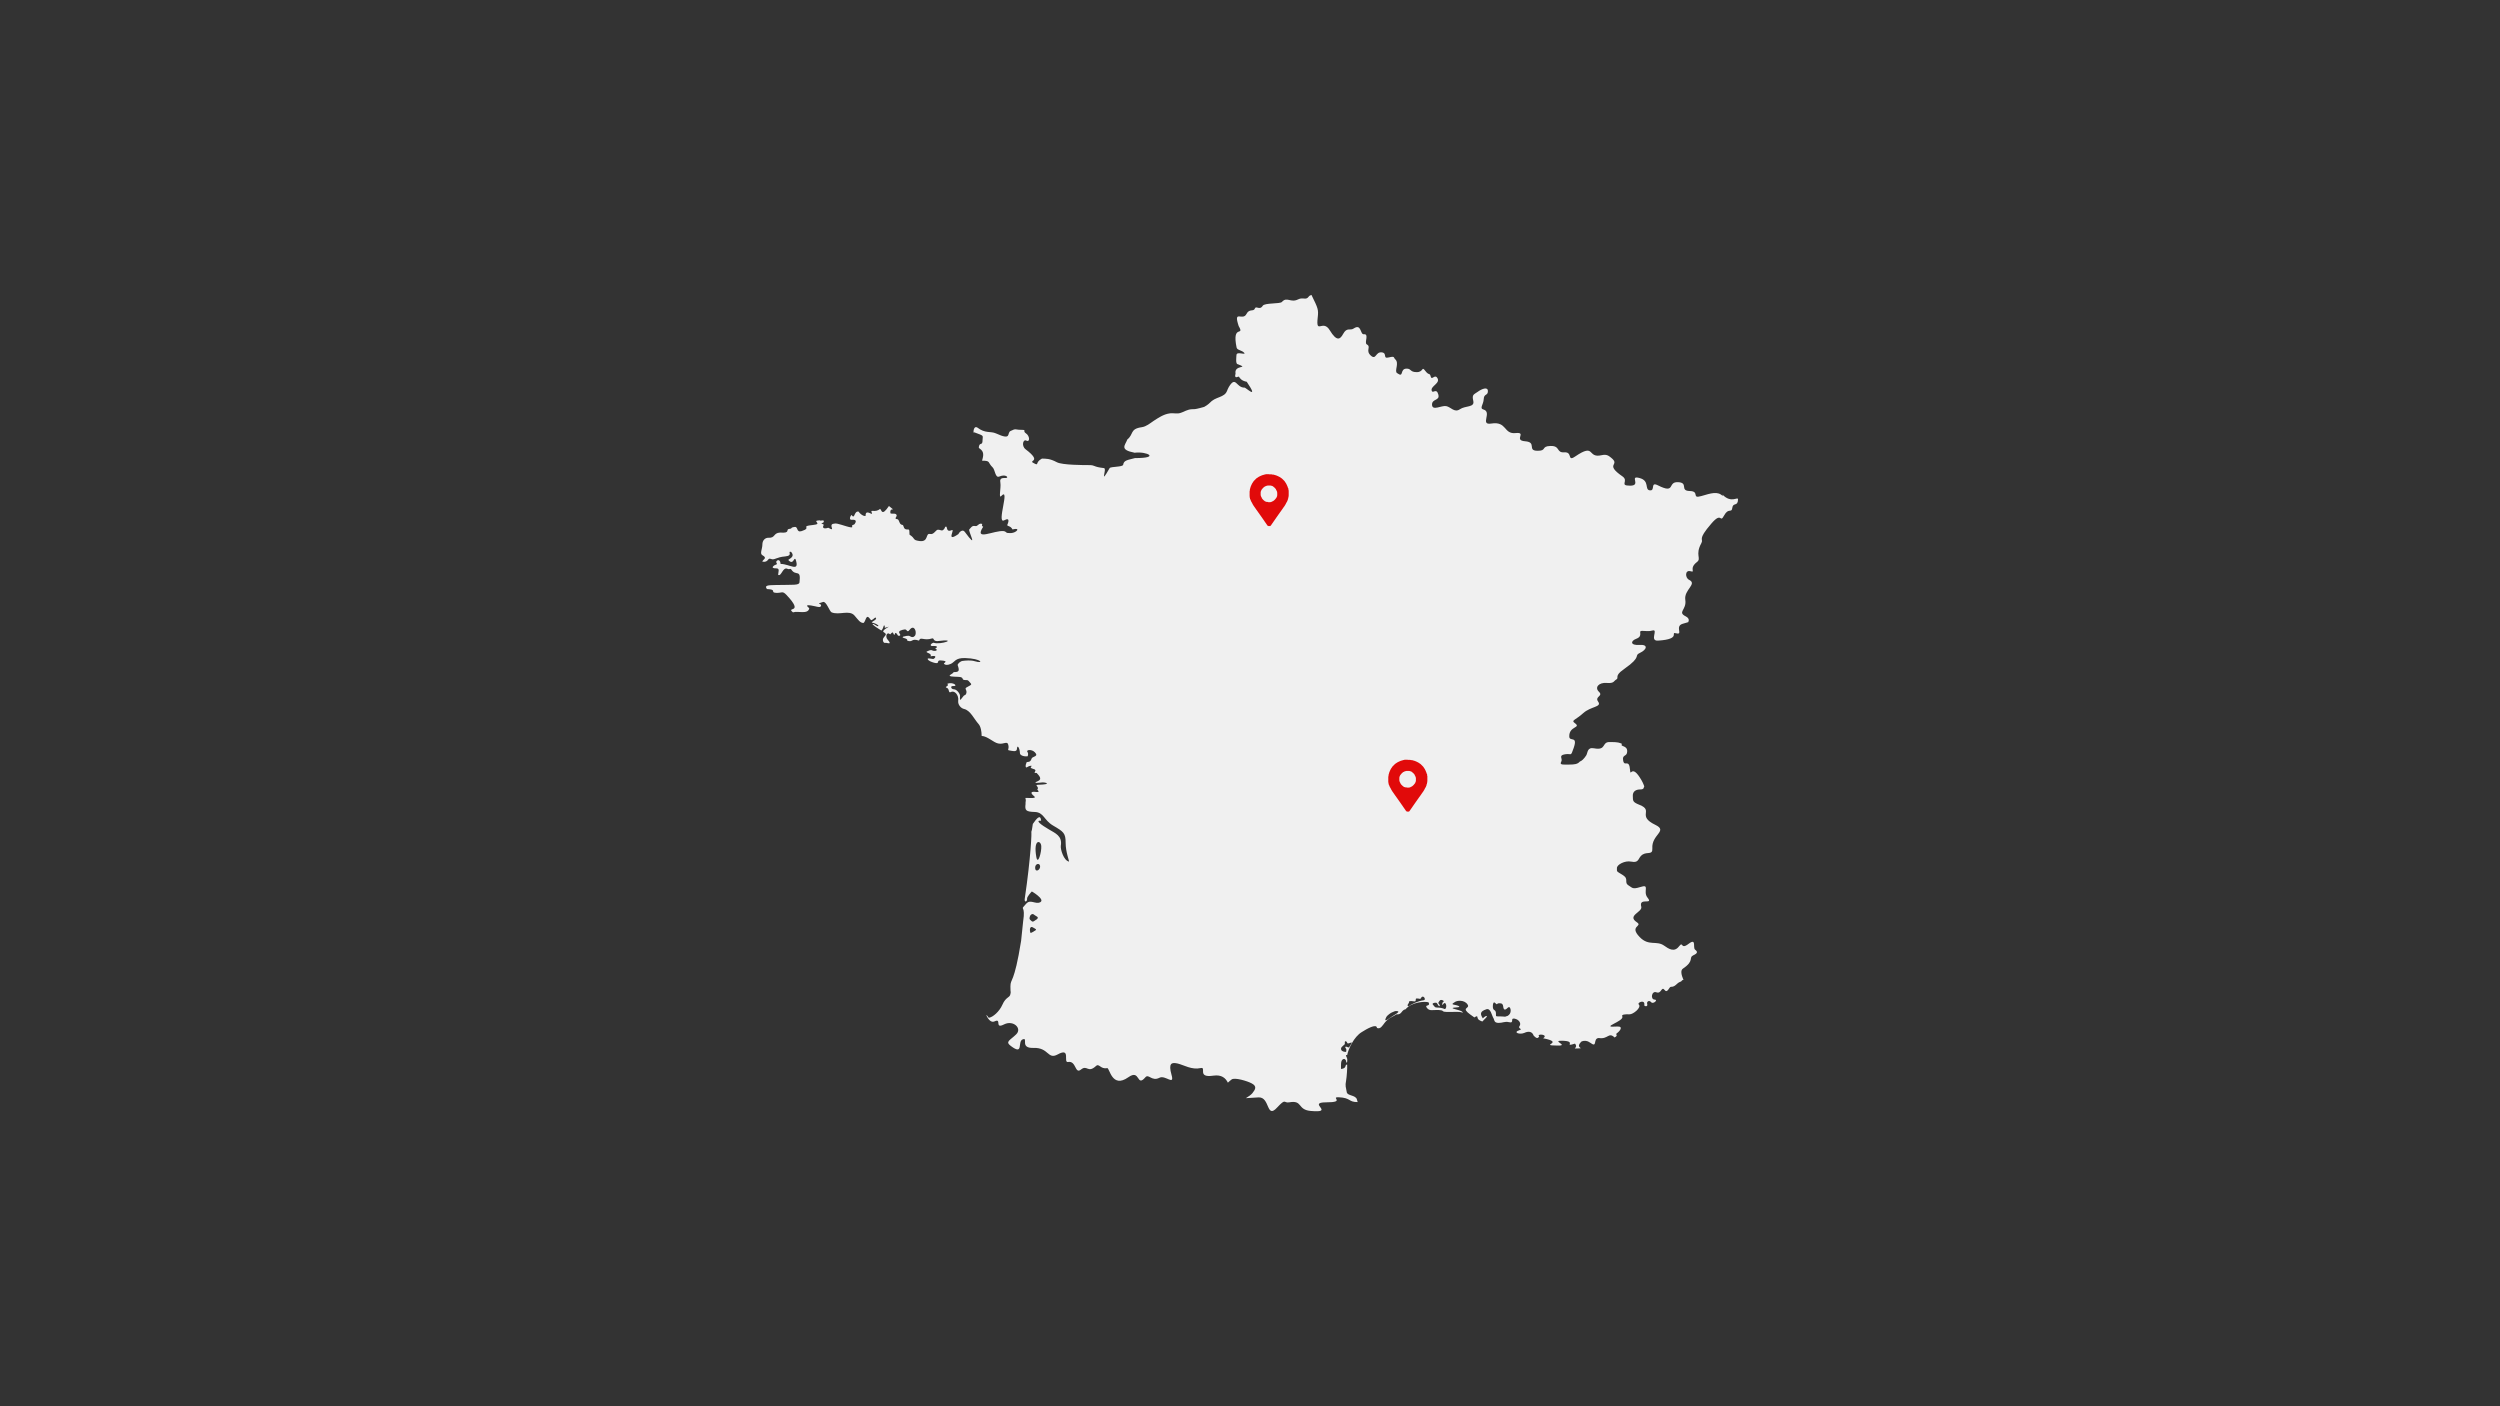 <?xml version="1.0" encoding="UTF-8"?>
<svg xmlns="http://www.w3.org/2000/svg" id="Ebene_1" version="1.1" viewBox="0 0 1920 1080">
  <rect x="0" y="0" width="1920" height="1080" fill="#333333" stroke="none"/>
  <defs>
    <style>
      .st0 {
        fill: #f0f0f0;
      }

      .st1 {
        fill: #e10a0a;
      }
    </style>
  </defs>
  <g id="France">
    <path class="st0" d="M1157.6,780.2c-2,1.1-2,.4-5.4.4s-3.3,0-3.3-1.1c.3-5.3-2.5-2.2-2.4-6.8,0-1.8.5-3.9,2-2.2,1.6,1.7.7,0,2.9,0,2.2-.1,2.8.8,3,2.2.2,1.4.5,4.4,3.5,1.3,1.5-1.5,2.3.5,2.3,2.1,0,1.7-.6,3.1-2.6,4.3M1109.2,774.8c-1.3-.6-3.5-1-5.5-1s-1.7-.7-2.8-1.7c-1.1-1-.8-1.7,1-2,1.7-.3,1.7.5,2.7,2,1,1.4,1.7.3.6-.9-1.1-1.1-.2-1.7.6-2.8.8-1.2,4,.3,2.7,1-1.3.7-.8,3-.5,2.4.3-.6,1.3-2.1,2.1-1.2,1.2,1.6.5,4.8-.8,4.3M1093.4,768.2c-4,.4-9.6,3-11.6,4.6-2.1-.5.7-2.4.3-3.3-.3-.6,1.4-.9,3.3-.5,1.9.4,1.8-.3,1.9-1.1.2-.8-.5-1.3,2-1,2.5.5,1.1.3,2.6-1.2,1.6-1.4,3.6,2.4,1.4,2.5M1072.3,778.6c-1.7,1.2-3,1.8-6.3,4.1-3.3,2.2-1.9-.3-1.3-1.6.6-1.3,3.6-3.4,4.6-3.7.9-.2,1.6-1.1,3.6-.9,2.1.3.6,1.2-.6,2.1M1037.7,801.7c-1.2,1.6-1.3,3.4-2.8,2.5-1.6-.9-2.2,0-1.4.8.8.9.4,1.9.4,2.6s-3.6,0-3.9-1.5c-.3-1.5.2-1.7,1.4-2.9,1.3-1.2,1.6-.9,1.4-2.5-.1-1.6,1.4-1.2,1.9.3.5,1.4,4.9-1.9,3,.6M795.8,706.3c-2.9,2.2-2.9,1.6-4.2.5-1.3-1-1-1.7-.6-3.1.3-1.2,1.9-2.4,3.2-1.2,1.2,1.2,4.6,1.7,1.7,3.8M794.2,715.2c-2.9,1.6-2.9,1.9-3.2-.5-.2-2.3.9-3.5,2.5-2.3,1.7,1.1,3.6,1.3.6,2.8M795.9,658.2c-2.5-14.2,3.5-13,3.8-8.4.3,4.5-2.6,15-3.8,8.4M795,666.8c-.3-3.6,3.5-4.4,3.8-1.6.3,2.8-3.5,5.1-3.8,1.6M1323.1,381c-3.9-4-9-2.2-16.6,0-7.7,2.2-.8-3.7-8.8-3.9-8-.2-.6-6.4-9-6.8s-1.5,9.5-15.5,2.4c-6-3-1.7,4.4-6.1,3.9-4.4-.5.2-7.4-8-9.5-8.2-2.2,1.7,5.9-7.1,5.9s-.8-3.5-5.9-7.1c-14.5-10-1.1-8.3-8.8-14.4-1.6-1.2-3.1-2.9-7.3-1.9-11.4,2.6-4.4-9.8-20.3,1-6.3,4.3-1.7-3.6-8.2-3.2-6.5.5-3-5.1-10.7-4.9-7.6.2-2.5,3.9-10.3,3.7-7.8-.2,0-6.6-9.2-7.3-9.2-.7,1.7-7.2-7.3-6.3-9.4,1-6.5-9.3-18.8-7.3-8.9,1.4,1-8.8-5.9-10.8-3.3-.9,0-3.7.2-8,.2-4.4,3.2-2.4,3.2-6.1s-4.8-1.7-7.8.5c-3.1,2.2-4.6,2-3.4,7.1,1.1,5.1-6.1,3.4-10.3,6.3-4.2,2.9-6.9-1.7-10.5-2.4-3.6-.7-10.7,3.9-10.9-1-.2-4.9,6.3-2.9,4.8-8-1.5-5.2-4-.4-5-2.7-1.5-3.7,7.5-5.9,4-10.3-1.9-2.4-4,2.4-4.8-.7-.8-3.2-1.3-.5-4.2-4.4-2.9-3.9-1.2,1-6.5,1s-4-2.5-7.5-2.7c-6.1-.2-1.9,7.6-7.7,3.4-2.2-1.6,1.9-7.6-1.3-10.5-1.6-1.4,0-2.7-5-1.5-5,1.3-.8-3.4-5.5-3.9-4.8-.5-4.2,6.3-8.4,2.4-4.2-3.9.6-6.6-3-8.5-2.2-1.2,2.1-8.3-2.3-7.8-2.9.3-1.7-8.5-7.8-4.4-2.8,1.9-5.1-1.3-8.1,4.2-2.2,4.1-4.8,6.1-10.2-2.8-5.4-9-10.8,3.8-9.3-9.8.7-6.2.3-7-4.8-17.4-.9.3-1.6.6-2.1,1.3-2.2,3.1-4.2.2-8.1,2.1-5.8,3-8.6-2.4-12.5,2-1.4,1.6-13.2.6-14.7,2.9-2.4,3.9-5.2-.4-6.1,2.2-1,2.6-4.2-.2-6.4,4.1-2.9,5.8-10.3-3.8-6,9.3,4.9,8.5-5.4-2.1-1.6,16.5.5,2.2,3.9,1.8,6.1,4.3.3,1.6-6-1.6-6.2,1.5,0,1-.9,7,1,7,9.4,3.6-3,.1-1.7,7.2-1.3,4.8,2.2,1.9,2.6,2.4.8,1.3,2.1,3.2,6,3.9,10.2,15.1-1.5,3.6-1.8,4.5-6.4,0-6.5-9.4-11.9-.6-1.6,2.6-1.1,4-3.6,6-2.1,1.6-5.2,2.3-7.6,3.6-.9.5-1.5,1-2.1,1.4-1.5,1.3-2.4,2.6-5.7,4.4-.6.2-5.7,1.6-7.1,1.7-1.7,0-3.7.1-4.9.5-3.7,1.2-2.6,1.2-6.1,2.4-2.8,1-5.3-.1-8.5.4-4.5.6-8.8,3.5-12.3,5.8-2.7,1.8-5.5,4.3-9.1,4.8-9.2,1.3-6,5.4-11,9.4-1.7,4.6-6.3,7.9,5.6,10.2,9.4-1.2,20,4.2.3,4.1-5.4,1.5-8.6,1.5-9.1,5.1-.3,1.9-9.5,1.3-10.4,2.6-8.2,14.3-1.8.4-4.3,0-8.9-1-6.4-2.3-11.5-2.3-3.7,0-20.7,0-24.7-2.2-5.7-3-8.4-2.7-11.5-2.8-5.1,2.7-2.5,5.2-5.1,4.1-7.8-3.5,6.9-.4-7.5-11.3-3.3-2.6-1.9-8,.7-6.6,2.8,1.5,2.7-3.6-.4-5.6-2.9-1.9,1.1-2.7-3.7-2.7s-3.7-1.3-8.1.9c-3.1,1.5,1.3,7.6-11.1,1.9-4.4-2-8.1.3-14.5-4.6-3.3-1.7-3.2,5.7-2.3,3.7,8.2,3,6.4,2.3,6.4,5.9,0,4.6-1.9,1.7-2.7,4.6-.5,1.8,0,1.5,1.6,2.9,2.6,2.4,1.4,5.9.7,8.4,6.9,0,4.1,1.3,8.1,5.1,2,1.9,2,8.4,5.1,7.1,4.9-2.1,7.2.6,5.7,1-1.6.5-5.8-1.1-4.8,3.9.6,3.5-1.5,12.3.6,10.1,7.3-7.8-3.9,21.9,2.3,18.6,5.5-3,2.5,3.2,2.4,3.5-.2,1.3,2.4.4,4,3.5,6.7-1.7,3.1,2.6-1.1,2.8-4.7.2-2.9-.8-5.5-1.5-7.4-.9-23.4,8.2-15.9-3.4-1.5-.5-.8-1.7-.7-2.1-3-1.1-3.2,2.1-5.5,1.6-2.4-.6-3.3,1.4-4.5,2.6-1.1,1,7.7,17-3.5,1.8-1.7-2.3-4.3.4-4.9,1.8-10.2,7-1.9-4.6-5.2-3-4,1.9-3.4-2.6-4-2.7-1.7-.2-.4,1-2.6,2.6-1.1.8-2-.3-3.8-.3s-3.1,4-6.1,3.3c-3.8-.9-.8,6.4-8.2,5.4-5.7-.8-2.7-1.8-7.6-4.9,0-5.5-.6-3.5-2.8-4.1-2.1-.6-1.4-3.2-2.7-3.4-2.7-.2-2.1-4.3-4-4.4-3.2-.2,1.1-2.4-.9-3.8-1-.9-4.2.1-4.3-.9-.6-5.6,5.5,0-1.1-5.4-5.6,8.3-5.5,3.1-6.8,2.2-3.9,3.4-7.8-.2-6.4,2.9,1.3,3-4.1-2.7-4.7,1.4.8,2.5-3.6.7-5.4-2.2-3.7-.7-2.8,6.5-5.4,2.6-1.1.8-2.1,3.8,0,3.7,4-.4,3.6,1.5,2.4,3.2-.6.9-2.6.5-1.9,2.1.8,1.9-8.8-1.9-11.4-2.3-1.7-.2-1-.3-2.8,0-4.7.6,2.2,6.7-4.2,3.1-1.7.7-5.5,1.1-3.4-2.3-4.2-2.2,0-.4,0-2.6,0-1.6-2.4,0-3.2-.8-7,.3,3.1,2.8-5.2,3.6-10.4,1-.2,2-8.7,4.7-4.2,1.3-2.5-3.6-5.3-3.2-3.9.5-1.2,1.2-4.2,1.5-3,.3,1.4,3.5-7,2.8-5.4.3-3.5,4.3-8.9,4-2.4-.1-4.7,1.8-4.7,5.2s-2.2,7,0,8.2c4.4,2.4,0,3.3,0,5,5.2.7,3.7-3.4,6.7-2.1,2.6,1.1,3.7-1.4,11-2,6.2-.6,1.2-4.1,4.3-3.5,3.9,4.2-2.7,5.7-2,6.4,4,4.3,4.2-3.1,5.6-.4,3.2,10.1-4.7,3.3-11.6,3.3-.4-4.9-3.9-2.4-3.3-1.1.4.9.9,1.3,0,1.5-1.4.3-5.5,3.1,0,3,3,0,1.4,2.9,1.4,5,2.6,1.5,3.5-6.5,7.3-4.6,1.7.8,1.9-.8,2.9.6,3.4,5.3,7.5-.9,6.2,9.7-.3,2.5-4.7,1.8-18.2,2.1-6.3.1-8.9.3-6.8,3.1,8.1.3,2.2,2.6,6.9,2.9,4.8.3,4.8-1.9,8.2,1.7,14,14.9-1,8.5,4.9,13.3,3.8-1.3,11.6,1.8,12.5-3.1,0-.5-5.9-3.9,4.4-1.6,2.5.6,4.4,1.2,4.7-.6.3-1.6-4.6-1,1.5-2.7,2.5-.7,5,7.4,6.6,8,5.9,2.4,13.6-2.2,17.6,2.5,2.8,3.2,4.3,5.8,7,5.6,2-2,1.7-7.8,5.4-2.4.8,1.3,3.3-2.4,3.9-1.6,1.3,1.6-3,2.6-3.1,3.8,2,0,5.5,2,5.1,2.5-.8,1.2-3.8-2.6-4.5-1.2,2.1,2,4.9,3.5,6.7,4.7.3.2,1.4-1.7,1.6-2.7.4-2,1.3-1.3,1.1.7,7.6-2.4-1.6.7-1.2,3,2.3,1.7,2.8,1.6.5,4.3-1.6,1.7-.4,4.8,1.2,4.2.9-.3,5.8,2.2,1.6-2.6-1.8-1.9-.8-6.4,2.1-3.9,3-3.6,1.8.5,3.4.3.5-3.2,2.1-.1,2.5.6.1.2,3,.7,1.2-1.7-1.4-2,2.1-2.7,4-3,1.9-.3,1.7,3,3.7.4,3.3-4.4,5.6.7,4.5,3.9-.2.5-1.6,2.6-4,1-1.5-1.1-4.3.2-5.3.2-2.1,1.4,3.8.9,3,3.1,4.7,1.7,2.8-2.1,9.1,0,1.1-3.4,3.7.4,10.1-1.7,1.7-.3.4,1.9,3.8,2.1,17.4-2.2,2.5,3.2-2.8,1.2-2.5.8-3.1,2.9-.2,2.5,2-.2,4.6.7,1.5,1.8,3.2,1.8-.6,2.6-2.5,1.5-.7-.4-2.1.1-4,1-.9,1.1,4.4,1.3,2.9,3.7,5.5-1.2,3.6,1.3,2.5,1.9-.8.4-4.1-.9-4.7,0,.4,1.5,2.7,2.3,5,3,5,1.3,1.3-2,5-1.8,7.2.5,1.8,1.9,2.6,2.7,1.2,1,2.7,1,5.1,0,3.1-1.2,3.3-4.8,11.2-4.5,12.7.4,14.7,4.7,7.2,2.4-2.9-.9-7-.5-9.3-.2-1.6.2-4,2.3-3.7,3.3,1.6,4.5,1,5.3-3.2,5.3.1,1.4-7.2,3.2.7,3.5,2.6.2,5.9-.2,6.3,1.6.5,1.8,3.5.3,4.5,1.6,2.9,3.3,3.1,2.4-1.6,5.1-1.8,1.1.9,2-.2,4.8-.3.8-.6.8-1.8,1.5-2.3,2.5-3.2,5.7-2.9,0,0-1.3-2.3-4.9-4.7-4.9-2.3-.1-2.9-2.6-.8-2.5,4.7.3,0-3.6-4.3-1.7,2.1,1.8-3,2.2-.3,3.1,2.2.8.9,4.3,3.1,3.2,2.7-1.5,6.2,2.2,5.6,6.7-.4,3,2.1,5.8,4.5,6.3,4.9,1.1,7.8,7.9,11,11.4,1.9,2,2.5,6.2,2.5,9.3,4.5.2,9.1,5.1,12.7,5.8,4.3,1,7-2.4,7.8,1.2.8,3.6-1.4,3.8,1.1,4.2,1.6.2,5.4,1.5,5.5-1.2.2-3.9,2.2-.6,2.3,3.2,0,1.8,3.1,2.7,5.7,2.5.5,0,.9-2.3.2-3.1-1.7-2.1,3.2-2.6,5.6,0,3.2,3.3-1.9,3.1-2.5,4.7-1,3-2.2,2.5-3.8,2.8-1.2,2.5-1.1,5,.5,3.8,1.6-1.2,4-1.2,3.2-.6-2.1,1.5,1.7,2,2.4,2.4,2.1,1.2-2.2,3.1,1.5,2.7,1.7,1.9,4.7,4.7,1,6.3-5,2.1,1,1.2,3.5,1,2.6-.1,7.5,1.5-3,1.8-4,.1,1.1,1.6-1,3.7,2.3,2.3.4,2-2.3,1.7-2.8-.1-2.8,1.2-.2,3.3,2.5,2-2.6,1.4-6.6,1.4.7,3.1,0,1.7.1,4.8-.6,4.8.3,5.8,7,6,7.1.2,7,6.2,14.1,10.4,8.2,4.8,9.7,5.8,9.7,13.3,0,7.1,3,14.5,2.6,14.4-4.1-.7-6.7-9.6-6.3-12.1,1.3-7.8-4.4-9.7-9.3-12.7-5.1-3-11.1-7.1-5.8-6.6-.6-5.9-4.1-.7-6.4,2.5-.6,2.9-.3,3.5-1.2,6.3.5-1.3-.3,19.4-5,51.1-.5,3.2,2,2.5,1.8,0-.2-1.4,3-4.9,3.6-5.5-1-.8,10.7,6,6.5,8.2-1.9,1-3.6.3-6-.2-3.6-.8-4.4,1-6.5,3.3-2.5,2.7,1.2-.3-.6,11.3-.3,1.7-1.3,13.6-1.6,15.3-5.4,33.8-8.2,28.5-8.2,35s.5,2.9,0,5.8c-.5,3.1-3.4,1.9-6.2,8.3-2.3,5.2-7.2,9.4-10.1,9.9-1,.2-.9-1.7-2.3-1.9,1.8,3.6,3.9,5.9,6.5,4.7,5.7-2.7-.5,6.3,7.3,2.3,7-3.5,14,3.1,9.2,7.7-4.8,4.7-8.6,5.5-4.1,8.9,10.2,7.7,4.8-3.5,9.2-5.1,4.5-1.6-2.7,7,8.3,6.6,11.8-.4,10.7,9.3,18.5,5,10.5-5.8,3.9,6.6,8,5.8,6.4-1.1,5.1,9.7,9.9,5.8,4.8-3.9,5.2,3.1,11.5-2.7,2.5-2.3,3.5,2.7,8.6,1.6,1.9-.4,3.5,16.1,16.3,7,9.3-6.6,6.1,8.2,13.1,0,2.5-2.8,4.9,3.5,10.8.4,4.5-2.3,11.8,6.6,9.2-2.3-2.5-8.9,0-9.7,4.8-8.6,4.8,1.2,10.8,5,17.5,3.5,5.1-1.2-3.2,7.8,9.9,5.8,6.3-.9,9.4,1.9,11.1,5.4.8-.8,1.7-1.5,2.8-2.4,2.2-1.9,12.3,1.2,15.4,2.9,4.5,2.3,2.8,4.8.6,7.6-1.1,1.3-3,2.6-5,3.8,3.6-.2,7.2-.5,9.8-.6,8.9-.4,5.8,17.1,14.3,7.7,6.9-7.4,4.8-3.1,9.2-3.9,10.5-1.9,6.1,5.6,16.3,6.6,19.8,1.8-3.2-6.6,12.1-6.6s2.9-4.1,9.6-3.9c9.5.4,7.4,3.8,14.6,3.7-.2-.7-.5-1.3-.6-2-.9-3.5-7.4-2.7-7.8-5.6-.6-3.9-1.4-4.5-.5-9,.5-2.7,1-10.1.8-12.2-2.3,0,.3,2.8-4.7,3.4,0-3.2-.3-6,1.2-7.3,1.5-1.1,2.7.3,2.7,1.4,0,1.1,1,1.9.9-.9.3-2.1-2.4-4.5-.1-3.8.8-4.6,5.3-14.3,11.3-17.8,3.3-2.1,11.4-6.9,11.6-3.1,2.7,1.1,4.1-1.7,6-4.1,2.8-3.5,5.8-4.3,9.1-6.4,4.1.5,3.5-3.3,6.9-3.9,4.6-5.6,14.9-6.2,17.6-5.3,1.6,3-2.1,2-1.8,3.2.4,1.5,2.1,2.9,4.3,2.8,3.8-.1,7.7-.4,8.6.8,1.3,1.5,14.8-.5,14.8,1.4,2.5-2.4-14.9-3.7-3.5-4.4,1.7,0,2.3-1-2.5-1.9-2.9-.5-.9-1.2,0-1.9,1.8-1.6,7.7-2.1,10.1,1.7,1.9,3-4,2.2,0,6,.5.5,2.7,2.2,5.2,3.9,4-2.6.7,1,4.6,2.5,2.3,1,1.2.7,3-.9,3.9-3.5,1.4-3.5-1.1-.9-2.1-3.3-2.4-5.3,2.8-7,3.2-1,4.2,4.9,5,6.2,1.3,1.8.4,4.3,4.4,4.3,3.1,0,4.7-1.3,7.7-.6,4.8,1.2.7-3.3,4.4-2.7,3.4.6,5.4,3.6,3.9,5.7-1.6,2,2.8,2.2.1,3.1-5.7,1.8,0,3.7,3.5,2.2,3.6-1.7,6.2-.9,7.2,2,2.7,2.9,3.3,1.9,4.3.8-2.6-2.6,7.7-1.7,3,1.3,17.6,3.4-4.2,5.5,11.2,5.6,9.1.2-5.3-4,3.4-3.7,12,.2.5,5.1,9.9,2.2,2.9,3.7-3.3,3.9,2.4,3.7,5.7-.2-3.1,0,2.7-5.4,2.1-.8,4.4-.6,6.4.9,6.2,4.7,1.9-3.3,6.8-3.5,7.2,1.2,7.4-4.9,12.1-.4,3.4-1.9.1-2.1,1.8-3.3,2-1.4,5.7-5.6-.3-5.1-13.5,1,6.2-4,4.4-7.8-.9-1.6,2.7-1.7,5.5-1.6,2.8.2,9.5-5.3,7.2-7.5-1.6-1.6,5.1-4.3,4.2.5-.1.8,3.1,1.7,2.2-1.2-.4-1.4,1.4-3.1,3.1-1.1,1.5,1.8,5.6-1.9,2.7-2-3.5,0-2.4-7,1.3-5.6,4.1,1.5,3.7-5.1,6.4-1.7,2.1,2.7,3.4-2.5,4.7-2.5,3.7.1,4.3-2.9,7.3-3.9.5-.1.9-.4,1.1-.8.2-.5.8-.5,1.3-.6-1.7-4-2.4-7.4-.4-8.7,9.1-6.1,4.1-8.4,7.9-10.2,3.8-1.7,3.3-2.9,1.4-4.4-1.9-1.4,1.4-9.3-5-4.4-6.4,4.9-3.8-2.6-7.4,2-3.6,4.7-7.9,1.8-11.3-.6-6-4.3-11.8.7-18.9-6.7-8.3-8.7,2.8-8-2.1-11.3-7.9-5.2,4.5-7.8,3.4-11.9-2.2-7.6,9.7-1,4.8-7-3.9-4.8,2.4-10.8-5.7-8.1-6,1.9-6,.4-8.6-1.1-4.3-2.6.5-5-4.8-8.2-5.2-3.2-4.3-2.4-4.4-5.2-.2-2.8,6.3-6,10.7-5.1,6.9,1.4,5.2-3,9-5.4,3.8-2.3,7.8.5,7.5-4.7-.8-10.7,12.3-13.3,2.3-18.1-14.5-7-1-10.9-12-15.3-5.5-2.2-5.2-3-5.3-6.8-.2-3.7,2.5-5.1,5.7-5.1s2.5-1.5,3.1-2.4c-.7-2-1.7-4.2-3.5-6.9-6.4-9.9-7,0-7.4-5.5-.7-9.3-4.3-2.1-5.3-7.3-1-5.2,3.1-2.6,3.1-7.3s-5.8-3.2-4-5.6c-1.7-.8-2.9-1.5-9.5-1.4-6.3-.1-2.2,6.7-12,4.8-5.4-1-4.7,3.5-6,5.5-1.8,2.7-3.4,4.2-4.9,4.7-1.7,2-4.1,2.3-8.2,2.3s-7.7.5-6.1-2.1c1.5-2.6-2.5-4.9,2.9-5.8,5.3-.9,4.2,2.3,6.7-4.9,3.4-9.8-3.3-4.4-3.4-8.8-.2-8.2,9.6-6.4,4.2-10.3-3-2.2.6-2.2,6.5-7.6,5.9-5.3,14.5-4.6,11.5-8.8-3-4.1,4.2-4.1.6-7.6-3.6-3.4,0-7.3,5.9-6.8,5.9.5,5.3-1.5,7.5-2.7,2.1-1.2-1.7-2.7,5.3-7.5.4-.3.6-.5.9-.7,13.9-9.7,6.8-9.9,11.9-12.2,5.2-2.4,6.7-6.6-.4-6.1-7.1.5-7-3-2.5-4.7,5.9-2.2,1-6.1,4.4-6.1s5.2.6,8.2-.3c4.6-1.2-2.7,8.3,4.2,7.8,18.7-1.2,8.6-7.1,14-5.6,5.4,1.4-1.3-5.4,4.8-7.3,1.7-.5,3.2-1,4.4-1.3v-.2s1.6-2.4-1.9-4.2c-6.8-3.4.8-4.9-.4-12.7-1.2-7.8,9.5-12.2,2.9-15.4-3.1-1.5-3.3-7.8,1.1-6.6,4.4,1.2-1.7-2,5-7.1,3.6-2.8-1.7-5.3,3.3-14.4,2.1-3.8-3.6-2,7.8-15.2,8.2-9.5,6.3.3,9.7-6.1,3.4-6.3,5.8-1.5,6.3-5.9.6-4.4,4.2-.7,4.4-6.4,0-2.7-5,3.4-11.9-3.7"></path>
  </g>
  <path class="st1" d="M973.9,385.5h-.3s-.3,0-.3,0h-.3c0,0-.3-.1-.3-.1h-.3c0,0-.3-.2-.3-.2h-.3c0-.1-.3-.3-.3-.3h-.2c0-.1-.3-.3-.3-.3l-.2-.2-.3-.2-.2-.2-.2-.2-.2-.2-.2-.2-.2-.3-.2-.2-.2-.3v-.3c-.1,0-.3-.3-.3-.3v-.3c-.1,0-.3-.3-.3-.3v-.3c0,0-.2-.3-.2-.3v-.3c0,0-.1-.3-.1-.3v-.3s0-.3,0-.3v-1s0-.3,0-.3v-.3c0,0,.1-.3.1-.3v-.3c0,0,.2-.3.2-.3v-.3c.1,0,.3-.3.3-.3v-.3c.1,0,.3-.3.3-.3l.2-.3.2-.2.2-.3.2-.2.2-.2.2-.2.2-.2.3-.2.2-.2.3-.2h.2c0-.1.3-.3.3-.3h.3c0-.1.3-.2.3-.2h.3c0-.1.3-.2.3-.2h.3c0,0,.3-.1.3-.1h.3s.3,0,.3,0h1c0,0,.3,0,.3,0h.3c0,0,.3.1.3.1h.3c0,0,.3.2.3.2h.3c0,.1.3.2.3.2h.3c0,.1.2.3.2.3l.3.2.2.2.3.2.2.2.2.2.2.2.2.2.2.3.2.2.2.3v.3c.1,0,.3.3.3.3v.3c.1,0,.3.3.3.3v.3c0,0,.2.3.2.3v.3c0,0,.1.3.1.3v.3s0,.3,0,.3v1s0,.3,0,.3v.3c0,0-.1.3-.1.3v.3c0,0-.2.3-.2.3v.3c-.1,0-.3.3-.3.3v.3c-.1,0-.3.3-.3.3l-.2.3-.2.2-.2.3-.2.2-.2.2-.2.2-.2.2-.3.2-.2.2-.3.2h-.2c0,.1-.3.3-.3.3h-.3c0,.1-.3.3-.3.3h-.3c0,0-.3.2-.3.2h-.3c0,0-.3.1-.3.1h-.3s-.3,0-.3,0h-1ZM974.5,364.2h-.8s-.8,0-.8,0h-.7c0,.1-.8.2-.8.2l-.7.2-.7.2-.7.2-.7.3-.7.3-.6.3-.6.3-.6.4-.6.4-.6.4-.5.5-.5.5-.5.5-.5.5-.4.6-.4.6-.4.6-.3.6-.3.6-.3.7-.3.7-.2.7-.2.7-.2.7v.7c-.1,0-.2.8-.2.8v.8c0,0,0,.8,0,.8v1.1s0,.5,0,.5v.5c0,0,.1.5.1.5v.5c0,0,.2.5.2.5v.5c.1,0,.3.5.3.5l.2.5.2.5.2.5.3.5.3.5.3.6.3.6.8,1.3,1,1.4,1.1,1.6,1.3,1.8,3.1,4.4,1.8,2.6,2,2.9.2.2v.2c.1,0,.3.1.3.1h.2c0,.1.2.2.2.2h.2c0,0,.2,0,.2,0h.2s.2,0,.2,0h.2s.2,0,.2,0h.2c0,0,.2-.2.2-.2h.2c0-.1.1-.3.1-.3l.2-.2,2-2.9,1.8-2.6,3.1-4.4,1.3-1.8,1.1-1.6,1-1.4.8-1.3.3-.6.3-.6.3-.5.3-.5.2-.5.2-.5.2-.5v-.5c.1,0,.3-.5.3-.5v-.5c0,0,.2-.5.2-.5v-.5c0,0,.1-.5.1-.5v-.5s0-.5,0-.5v-1.3s0-.8,0-.8v-.8c-.1,0-.2-.7-.2-.7v-.7c-.1,0-.4-.7-.4-.7l-.2-.7-.3-.7-.3-.7-.3-.6-.3-.6-.4-.6-.4-.6-.4-.6-.5-.5-.5-.5-.5-.5-.5-.5-.6-.4-.6-.4-.6-.4-.6-.3-.6-.3-.7-.3-.7-.3-.7-.2-.7-.2-.7-.2h-.8c0-.1-.7-.2-.7-.2h-.8c0,0-.8,0-.8,0Z"></path>
  <path class="st1" d="M1080.4,604.7h-.3s-.3,0-.3,0h-.3c0,0-.3-.1-.3-.1h-.3c0,0-.3-.2-.3-.2h-.3c0-.1-.3-.3-.3-.3h-.2c0-.1-.3-.3-.3-.3l-.2-.2-.3-.2-.2-.2-.2-.2-.2-.2-.2-.2-.2-.3-.2-.2-.2-.3v-.3c-.1,0-.3-.3-.3-.3v-.3c-.1,0-.3-.3-.3-.3v-.3c0,0-.2-.3-.2-.3v-.3c0,0-.1-.3-.1-.3v-.3s0-.3,0-.3v-1s0-.3,0-.3v-.3c0,0,.1-.3.1-.3v-.3c0,0,.2-.3.2-.3v-.3c.1,0,.3-.3.3-.3v-.3c.1,0,.3-.3.3-.3l.2-.3.2-.2.2-.3.2-.2.2-.2.2-.2.2-.2.3-.2.2-.2.3-.2h.2c0-.1.3-.3.3-.3h.3c0-.1.3-.2.3-.2h.3c0-.1.3-.2.3-.2h.3c0,0,.3-.1.3-.1h.3s.3,0,.3,0h1c0,0,.3,0,.3,0h.3c0,0,.3.1.3.1h.3c0,0,.3.2.3.2h.3c0,.1.3.2.3.2h.3c0,.1.2.3.2.3l.3.2.2.2.3.2.2.2.2.2.2.2.2.2.2.3.2.2.2.3v.3c.1,0,.3.3.3.3v.3c.1,0,.3.3.3.3v.3c0,0,.2.3.2.3v.3c0,0,.1.3.1.3v.3s0,.3,0,.3v1s0,.3,0,.3v.3c0,0-.1.3-.1.3v.3c0,0-.2.3-.2.3v.3c-.1,0-.3.3-.3.3v.3c-.1,0-.3.3-.3.3l-.2.3-.2.2-.2.3-.2.2-.2.2-.2.2-.2.2-.3.2-.2.2-.3.2h-.2c0,.1-.3.3-.3.3h-.3c0,.1-.3.3-.3.3h-.3c0,0-.3.2-.3.2h-.3c0,0-.3.1-.3.1h-.3s-.3,0-.3,0h-1ZM1081,583.5h-.8s-.8,0-.8,0h-.7c0,.1-.8.2-.8.2l-.7.2-.7.2-.7.2-.7.3-.7.3-.6.3-.6.3-.6.4-.6.4-.6.4-.5.5-.5.5-.5.5-.5.5-.4.6-.4.6-.4.6-.3.6-.3.6-.3.7-.3.7-.2.7-.2.7-.2.7v.7c-.1,0-.2.8-.2.8v.8c0,0,0,.8,0,.8v1.1s0,.5,0,.5v.5c0,0,.1.5.1.5v.5c0,0,.2.5.2.5v.5c.1,0,.3.5.3.5l.2.5.2.5.2.5.3.5.3.5.3.6.3.6.8,1.3,1,1.4,1.1,1.6,1.3,1.8,3.1,4.4,1.8,2.6,2,2.9.2.2v.2c.1,0,.3.1.3.1h.2c0,.1.2.2.2.2h.2c0,0,.2,0,.2,0h.2s.2,0,.2,0h.2s.2,0,.2,0h.2c0,0,.2-.2.2-.2h.2c0-.1.1-.3.1-.3l.2-.2,2-2.9,1.8-2.6,3.1-4.4,1.3-1.8,1.1-1.6,1-1.4.8-1.3.3-.6.3-.6.3-.5.3-.5.2-.5.2-.5.2-.5v-.5c.1,0,.3-.5.3-.5v-.5c0,0,.2-.5.2-.5v-.5c0,0,.1-.5.1-.5v-.5s0-.5,0-.5v-1.3s0-.8,0-.8v-.8c-.1,0-.2-.7-.2-.7v-.7c-.1,0-.4-.7-.4-.7l-.2-.7-.3-.7-.3-.7-.3-.6-.3-.6-.4-.6-.4-.6-.4-.6-.5-.5-.5-.5-.5-.5-.5-.5-.6-.4-.6-.4-.6-.4-.6-.3-.6-.3-.7-.3-.7-.3-.7-.2-.7-.2-.7-.2h-.8c0-.1-.7-.2-.7-.2h-.8c0,0-.8,0-.8,0Z"></path>
</svg>
